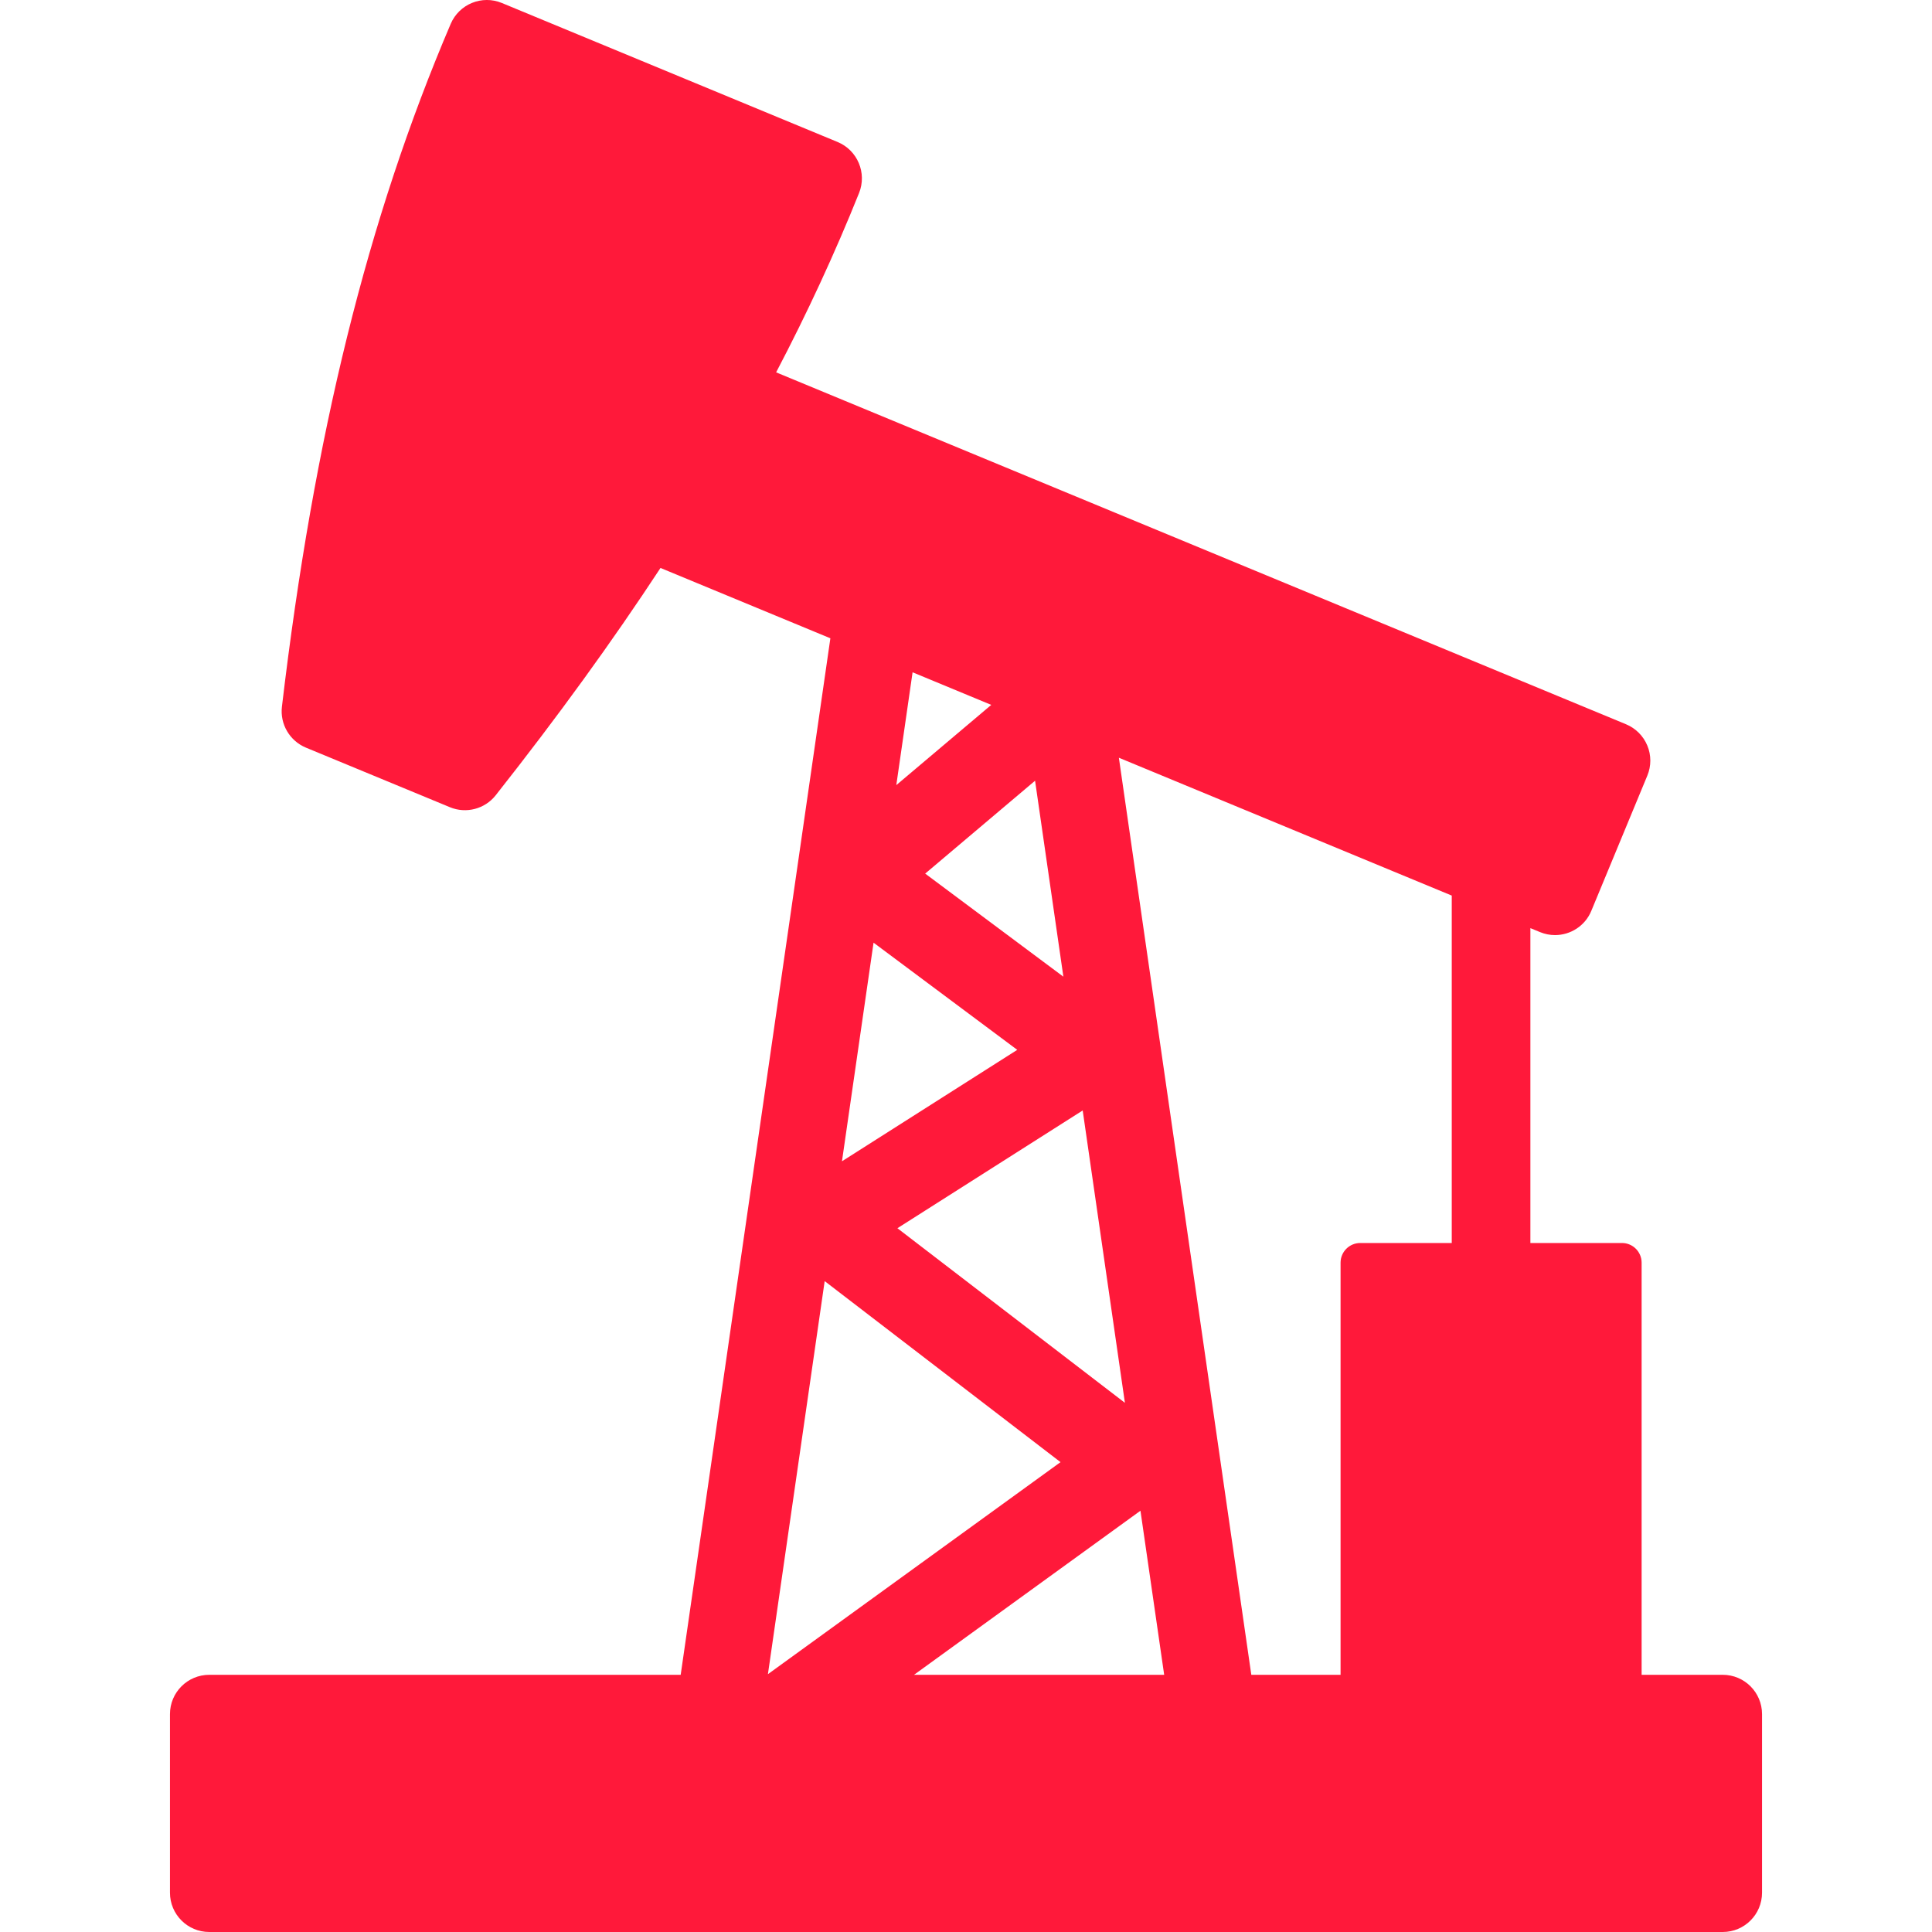 <?xml version="1.0" encoding="UTF-8"?> <svg xmlns="http://www.w3.org/2000/svg" width="40" height="40" viewBox="0 0 40 40" fill="none"> <g clip-path="url(#clip0_0_40)"> <path d="M35.667 34.675H33.988V26.142C33.988 25.918 33.806 25.735 33.581 25.735H31.685V19.216L31.884 19.298C31.986 19.34 32.091 19.36 32.195 19.36C32.514 19.36 32.818 19.171 32.947 18.857L34.106 16.059C34.189 15.859 34.189 15.635 34.106 15.436C34.023 15.236 33.865 15.078 33.665 14.995L16.069 7.709C16.712 6.483 17.29 5.233 17.786 3.996C17.952 3.582 17.754 3.111 17.342 2.94L10.391 0.062C9.979 -0.109 9.506 0.084 9.331 0.495C7.61 4.525 6.5 9.017 5.837 14.631C5.794 14.993 5.998 15.339 6.334 15.479L9.314 16.712C9.65 16.852 10.039 16.75 10.264 16.464C11.557 14.825 12.672 13.286 13.675 11.759L17.192 13.215L17.019 14.414L16.495 18.044L14.093 34.675H8.472H4.333C3.883 34.675 3.519 35.039 3.519 35.489V39.186C3.519 39.636 3.883 40 4.333 40H35.667C36.117 40 36.481 39.636 36.481 39.186V35.489C36.481 35.039 36.117 34.675 35.667 34.675ZM30.057 25.735H28.162C27.937 25.735 27.755 25.918 27.755 26.142V34.675H25.907L23.505 18.044L23.165 15.688L30.057 18.542V25.735H30.057ZM22.016 20.221L19.155 18.087L21.43 16.164L22.016 20.221ZM21.061 21.736L17.432 24.043L18.086 19.517L21.061 21.736ZM22.416 22.991L23.29 29.044L18.58 25.429L22.416 22.991ZM18.924 34.675L23.612 31.278L24.103 34.675H18.924ZM20.523 14.594L18.557 16.255L18.894 13.919L20.523 14.594ZM17.074 26.524L21.957 30.272L15.899 34.662L17.074 26.524Z" fill="#FF193A"></path> </g> <defs> <clipPath id="clip0_0_40"> <rect width="40" height="40" fill="white"></rect> </clipPath> </defs> </svg> 